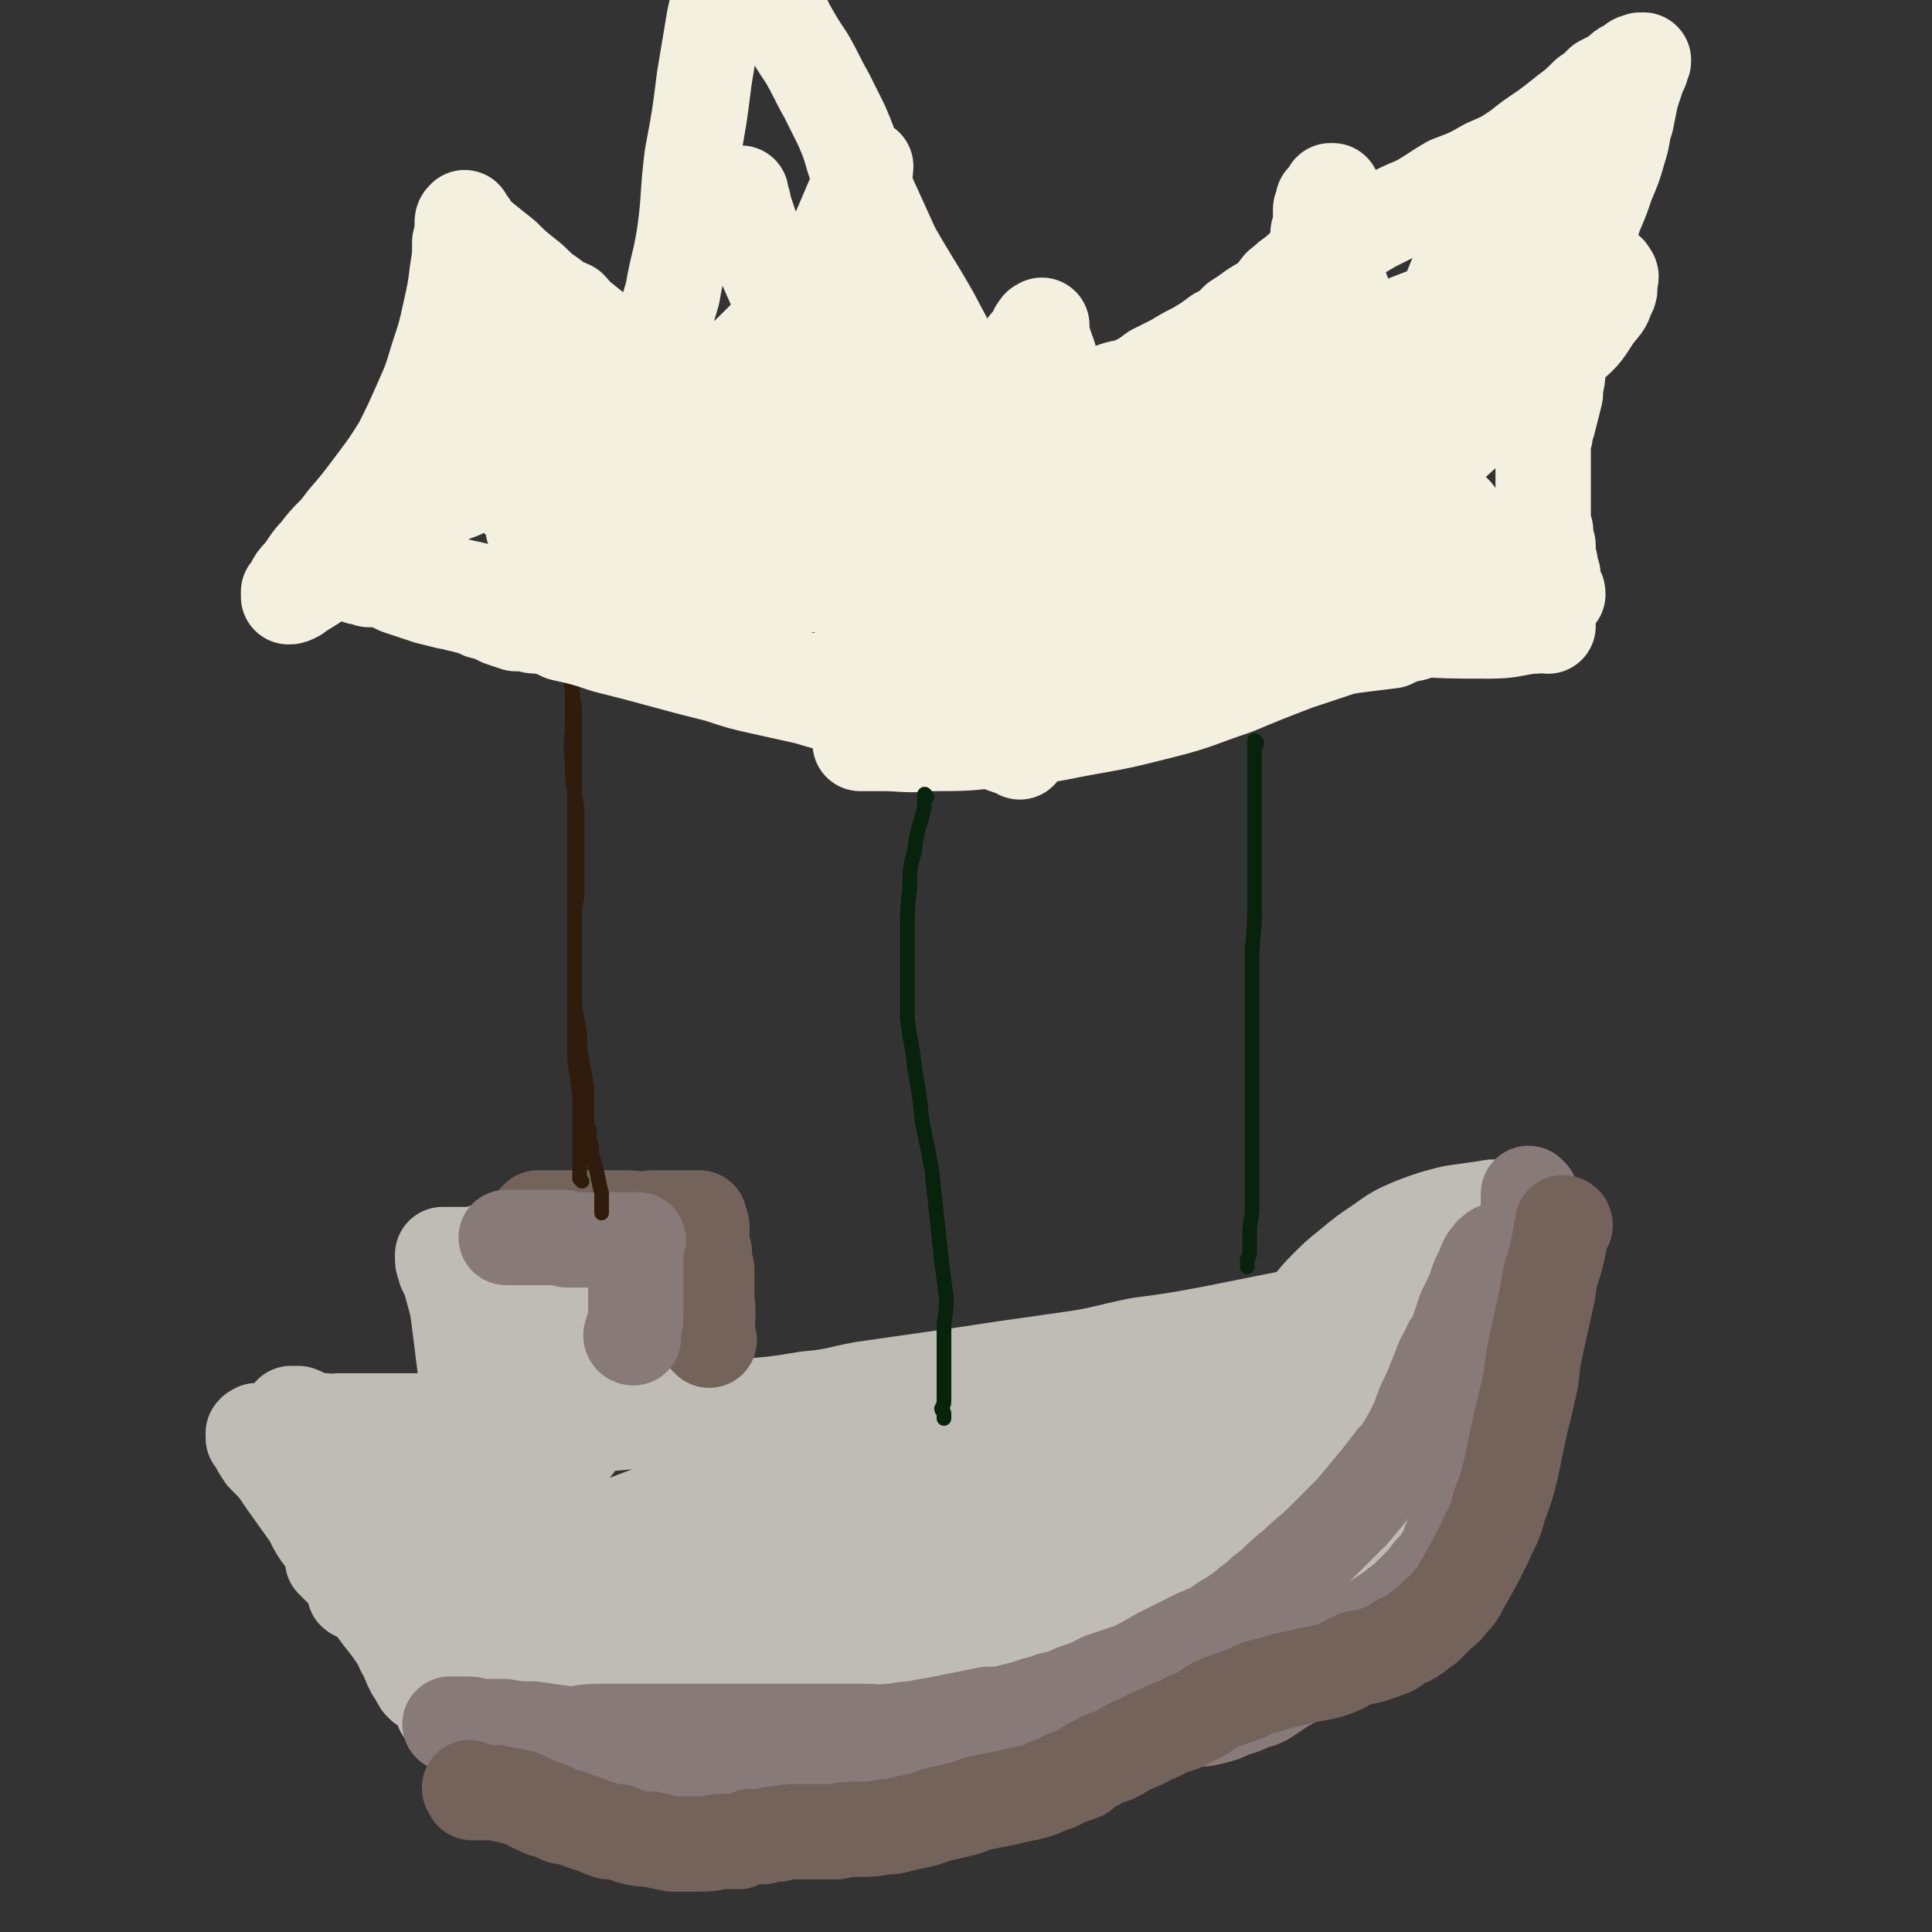 <svg viewBox='0 0 790 790' version='1.1' xmlns='http://www.w3.org/2000/svg' xmlns:xlink='http://www.w3.org/1999/xlink'><rect x="0" y="0" width="790" height="790" fill="#333333" stroke="none"/><g fill='none' stroke='#BFBBB5' stroke-width='39' stroke-linecap='round' stroke-linejoin='round'><path d='M588,528c0,0 0,-1 -1,-1 -5,1 -5,2 -11,3 -11,2 -11,2 -23,5 -13,2 -13,1 -26,4 -15,3 -15,3 -30,6 -16,3 -16,3 -31,5 -15,3 -15,4 -30,6 -14,2 -14,2 -28,4 -13,2 -13,2 -27,4 -14,2 -14,2 -28,4 -11,2 -11,3 -23,4 -12,2 -12,2 -24,3 -8,1 -8,2 -17,2 -8,1 -8,0 -16,0 -5,0 -5,0 -10,0 -3,0 -3,0 -6,0 -2,1 -2,1 -3,1 -2,0 -2,0 -4,0 -3,0 -3,1 -5,1 -2,0 -2,0 -4,0 -3,0 -3,0 -6,0 -4,0 -4,0 -8,0 -4,0 -4,0 -8,0 -3,0 -3,1 -7,1 -4,0 -4,0 -8,0 -5,0 -5,0 -9,1 -4,0 -4,0 -9,0 -4,0 -4,0 -8,0 -4,1 -4,0 -8,0 -4,0 -4,0 -8,0 -3,0 -3,0 -7,0 -4,0 -4,0 -8,0 -4,0 -4,0 -8,0 -3,0 -3,1 -6,0 -2,0 -3,0 -5,0 -3,-1 -3,-2 -6,-3 -1,0 -1,0 -3,0 0,0 0,0 0,0 '/><path d='M594,537c0,0 0,-1 -1,-1 0,1 1,1 1,2 -1,4 -2,4 -3,7 -2,4 -2,4 -4,9 -3,5 -3,5 -6,11 -4,6 -4,6 -8,12 -4,7 -4,7 -9,13 -4,7 -5,6 -9,13 -7,8 -7,8 -13,16 -4,5 -4,4 -8,9 -3,4 -3,4 -6,9 -2,3 -2,3 -4,6 -1,1 -1,2 -2,3 -1,1 -1,1 -2,2 0,0 0,0 0,0 0,0 0,1 0,1 -1,0 -1,0 -1,0 0,0 0,1 0,1 -2,1 -2,1 -4,2 -6,2 -6,2 -11,4 -6,2 -6,2 -12,4 -7,3 -7,3 -14,6 -7,2 -7,2 -14,4 -7,2 -7,2 -15,4 -8,2 -8,1 -16,3 -8,1 -8,2 -17,3 -12,1 -12,1 -24,2 -11,2 -11,2 -23,3 -11,1 -11,1 -21,2 -11,1 -11,1 -21,2 -11,2 -11,2 -23,3 -11,0 -11,0 -23,1 -10,0 -10,0 -20,0 -11,0 -11,0 -21,0 -9,0 -9,0 -18,0 -8,0 -8,0 -16,0 -5,0 -5,0 -11,-1 -4,0 -4,0 -8,0 -2,0 -2,0 -3,0 -1,0 -1,0 -2,0 0,0 0,0 -1,0 -1,0 -1,0 -2,-1 -1,0 -1,0 -2,-1 -1,0 -1,0 -2,-1 -1,0 -1,0 -2,0 0,-1 0,-1 -1,-1 0,0 0,-1 0,-1 0,0 -1,0 -1,-1 0,0 0,0 0,-1 0,0 0,0 0,0 -1,-1 -1,-1 -2,-2 0,-1 0,-1 -1,-2 0,0 0,-1 0,-2 -1,0 -1,0 -1,-1 0,0 0,0 0,-1 -2,-2 -2,-2 -3,-5 -4,-6 -4,-6 -8,-11 -5,-7 -5,-6 -11,-13 -3,-4 -3,-4 -7,-8 -1,-1 -1,-1 -2,-2 0,-1 1,-1 0,-2 -1,-2 -1,-2 -2,-5 -4,-5 -4,-5 -7,-11 -5,-7 -5,-7 -10,-14 -4,-6 -4,-6 -9,-11 -2,-3 -2,-3 -4,-7 -1,0 0,0 0,-1 0,-1 -1,-1 0,-1 0,-1 0,0 1,-1 1,0 1,0 2,0 2,0 2,0 3,0 1,0 1,0 2,0 2,0 2,0 3,0 2,1 2,1 4,1 5,1 5,1 9,2 6,1 6,2 12,2 10,1 10,1 21,0 12,0 12,0 24,-1 15,-2 15,-2 30,-3 18,-2 18,-3 35,-4 21,-2 21,-2 42,-3 23,0 23,1 46,0 19,-1 19,0 38,-2 13,-1 13,-2 26,-5 17,-3 16,-4 33,-6 21,-3 22,-4 43,-4 25,-1 25,-1 49,0 22,2 22,2 44,5 14,3 14,4 29,8 4,2 5,1 9,3 1,0 1,1 0,1 -4,1 -5,0 -10,0 -15,0 -15,0 -30,-1 -13,0 -13,-1 -25,-2 -24,-1 -24,-1 -47,-2 -22,0 -22,-1 -44,0 -19,1 -19,1 -39,3 -16,2 -17,1 -33,5 -17,4 -17,5 -33,11 -14,5 -14,5 -29,10 -13,5 -13,5 -26,9 -12,4 -12,4 -23,7 -9,3 -9,3 -17,5 -5,1 -5,1 -10,3 -1,0 -1,1 -1,1 6,-2 7,-2 13,-5 13,-5 13,-5 27,-10 18,-6 18,-5 37,-11 20,-5 20,-5 39,-9 21,-5 21,-5 42,-8 20,-4 20,-4 39,-7 21,-3 21,-4 41,-6 19,-1 19,-1 37,-1 15,0 15,0 30,0 3,0 3,0 6,0 0,0 0,0 0,0 -4,2 -4,2 -8,4 -10,5 -9,6 -19,11 -13,7 -13,7 -26,13 -15,7 -15,7 -30,13 -16,6 -16,6 -32,11 -19,6 -19,7 -39,12 -21,5 -21,5 -43,10 -21,4 -21,4 -43,6 -17,2 -18,1 -35,2 -10,1 -10,1 -21,2 -4,0 -5,1 -8,0 -2,-1 -1,-3 0,-4 4,-6 5,-7 11,-11 12,-8 12,-9 24,-14 19,-7 19,-7 39,-11 22,-5 22,-3 45,-5 19,-2 19,-2 39,-2 13,-1 13,0 26,-1 9,0 9,0 17,-1 3,0 3,0 6,1 0,0 0,0 0,0 0,0 0,0 0,0 -3,5 -3,5 -6,9 -7,8 -7,9 -15,16 -9,9 -9,10 -20,17 -16,10 -16,10 -33,16 -19,7 -19,7 -39,9 -19,3 -19,1 -38,2 -16,0 -16,0 -33,0 -8,-1 -8,0 -16,-2 -2,-1 -4,-2 -3,-3 3,-7 4,-8 11,-13 12,-9 13,-9 27,-14 17,-7 18,-7 37,-11 19,-3 20,-2 40,-4 20,-2 20,-1 40,-2 18,-1 18,-1 35,-1 16,-1 16,-1 32,-1 13,0 13,0 25,0 8,0 8,0 17,0 2,0 2,0 4,1 1,0 1,1 1,1 0,1 0,1 0,1 -4,3 -4,3 -8,6 -7,5 -7,5 -15,9 -12,6 -12,6 -24,11 -14,6 -14,6 -28,10 -15,5 -15,5 -31,8 -19,3 -19,4 -38,5 -23,1 -23,1 -45,0 -26,-2 -26,-2 -51,-5 -26,-3 -26,-3 -52,-7 -22,-4 -21,-5 -44,-9 -14,-2 -14,-2 -28,-3 -5,-1 -5,-1 -10,-2 -1,0 -2,1 -3,0 0,0 0,-1 2,-2 3,-3 4,-3 8,-5 7,-4 7,-5 14,-8 10,-5 10,-4 20,-9 10,-5 10,-5 19,-12 9,-5 9,-5 17,-12 5,-6 5,-6 10,-12 3,-4 3,-4 5,-8 1,-2 1,-2 1,-4 0,0 0,-1 0,-1 -2,-1 -2,-1 -4,-1 -5,1 -5,0 -9,2 -6,1 -6,1 -11,5 -5,3 -5,3 -9,8 -4,5 -4,5 -6,11 -3,6 -3,6 -3,12 -1,4 -1,5 -1,9 1,3 0,4 2,7 2,2 3,3 7,3 11,2 11,0 22,0 13,0 13,0 26,-1 7,0 7,-1 14,-2 3,-1 3,-1 6,-1 0,-1 1,0 1,-1 -1,0 -2,-1 -3,-1 -6,-2 -6,-2 -12,-3 -14,-1 -14,-1 -28,-1 -14,0 -14,-1 -27,0 -10,2 -10,2 -19,5 -5,3 -6,3 -10,7 -4,3 -3,4 -5,8 -2,2 -2,2 -1,4 0,3 0,4 2,5 5,4 6,4 12,7 7,3 7,3 14,6 5,3 5,2 10,4 2,1 2,1 4,1 1,0 2,0 2,-1 1,-2 1,-2 1,-4 -1,-6 -1,-6 -3,-12 -2,-7 -3,-7 -6,-14 -3,-6 -4,-6 -7,-12 -1,-2 -1,-2 -2,-4 -2,-2 -2,-2 -3,-3 -4,-2 -5,-1 -9,-2 -9,-2 -9,-2 -17,-4 -10,-1 -10,-2 -19,-3 -6,-1 -6,0 -12,-1 -3,0 -3,0 -6,0 -1,0 -1,0 -2,0 0,1 0,2 1,3 2,2 1,3 4,5 4,5 4,5 9,9 7,5 7,5 15,8 9,4 9,3 18,5 11,3 11,3 23,4 11,1 11,1 22,0 11,-1 11,-1 22,-3 9,-3 9,-3 18,-7 8,-3 8,-4 16,-7 10,-4 9,-5 19,-8 10,-2 10,-2 21,-3 8,-1 8,0 17,-1 6,0 6,0 11,0 3,-1 3,-1 5,-2 2,0 1,-1 3,-2 2,-1 2,-1 4,-2 3,-2 3,-2 6,-4 3,-2 3,-2 6,-4 4,-2 4,-2 8,-3 5,-3 5,-3 10,-4 8,-3 8,-3 16,-5 8,-2 8,-2 17,-4 8,-3 8,-3 17,-5 9,-2 9,-2 18,-3 10,-3 10,-3 20,-5 9,-2 9,-2 18,-5 6,-1 6,-1 12,-4 3,-2 3,-2 6,-4 4,-3 4,-3 7,-6 3,-4 3,-4 6,-8 4,-4 4,-4 8,-8 4,-5 4,-6 9,-11 5,-5 5,-5 10,-9 6,-5 6,-5 12,-9 7,-5 7,-5 14,-8 8,-3 8,-3 16,-5 7,-1 7,-1 14,-2 4,-1 4,0 8,0 2,0 2,0 4,0 1,0 1,0 2,0 1,0 1,-1 1,0 0,1 0,1 -1,3 0,2 0,2 -1,5 -1,5 -1,5 -1,10 0,8 0,8 0,16 0,8 0,8 0,16 0,7 0,7 0,14 -1,8 -1,8 -2,17 -1,8 -1,8 -2,17 -2,7 -2,7 -4,15 -1,5 -1,5 -3,11 -1,3 -2,3 -3,7 -1,2 -1,2 -2,3 0,1 0,1 -1,2 0,1 0,1 -1,1 0,1 0,1 0,2 0,0 0,0 0,1 0,0 0,0 0,0 0,1 0,1 0,1 0,0 0,0 -1,1 0,0 0,0 0,0 -1,0 0,1 -1,1 0,0 0,0 -1,0 0,0 0,0 -1,1 -1,0 -1,0 -2,1 -2,1 -2,1 -5,3 -6,3 -6,3 -12,7 -9,4 -9,4 -18,7 -9,4 -9,3 -18,6 -11,3 -11,2 -21,5 -11,2 -11,2 -21,5 -10,2 -10,3 -20,6 -9,2 -9,2 -18,6 -7,2 -7,2 -15,5 -5,2 -5,2 -10,4 -2,0 -3,0 -5,1 -1,0 -1,1 -3,1 0,0 -1,-1 -1,-1 1,0 1,1 2,0 4,-1 4,-1 8,-3 7,-3 7,-4 14,-6 10,-4 10,-4 20,-8 12,-4 12,-3 23,-6 13,-4 13,-4 25,-8 12,-4 12,-3 24,-7 11,-5 11,-5 22,-10 9,-5 9,-6 18,-12 5,-3 5,-3 9,-7 3,-2 3,-2 5,-5 0,-1 0,-1 0,-2 1,-1 1,-1 0,-2 0,0 -1,1 -2,1 -4,0 -4,0 -8,0 -10,0 -10,0 -20,1 -13,2 -13,2 -26,5 -13,2 -13,2 -25,6 -10,3 -10,3 -20,8 -6,3 -6,4 -12,8 -2,1 -1,2 -3,3 0,1 0,1 -1,1 0,1 0,1 0,1 3,-1 4,0 7,-1 8,-2 7,-3 15,-5 12,-3 12,-4 24,-7 12,-2 12,-2 24,-5 7,-1 8,-1 14,-4 3,0 3,0 5,-2 1,-1 1,-1 2,-3 0,0 0,0 0,0 -1,0 -1,0 -2,0 -5,2 -5,2 -10,4 -11,5 -10,5 -20,11 -12,6 -12,6 -24,12 -11,5 -11,5 -23,10 -11,6 -11,6 -23,11 -11,4 -11,4 -22,7 -9,4 -9,3 -19,6 -8,3 -8,3 -16,5 -8,2 -8,2 -15,5 -7,2 -7,2 -14,4 -6,2 -6,3 -13,5 -4,1 -5,1 -9,2 -3,1 -3,1 -7,2 -1,0 -1,0 -3,0 -1,0 -1,0 -1,0 -2,0 -2,1 -3,1 -4,0 -4,0 -7,0 -7,0 -7,0 -13,0 -8,0 -8,0 -16,-1 -9,0 -9,1 -18,0 -10,-1 -10,-1 -20,-2 -8,-1 -8,-1 -16,-1 -8,-1 -8,-1 -16,-2 -7,0 -7,0 -14,-1 -6,0 -6,0 -13,-1 -5,-1 -5,-1 -11,-1 -4,-1 -4,-1 -8,-2 -1,0 -1,0 -3,0 -1,0 -1,0 -2,0 -1,0 -1,0 -1,0 -1,0 -1,0 -2,0 -2,0 -2,0 -4,0 -1,0 -1,0 -2,0 -1,0 -1,0 -2,0 0,0 0,0 0,0 '/><path d='M278,588c0,-1 -1,-1 -1,-1 1,-2 1,-3 2,-5 1,-8 1,-8 1,-16 1,-9 0,-9 0,-18 0,-7 0,-7 0,-14 0,-3 0,-3 0,-6 -1,-2 0,-2 0,-5 -1,-3 -1,-3 -1,-6 0,-1 0,-1 0,-2 0,-2 0,-2 -1,-3 0,0 0,0 0,-1 -1,-1 -1,-1 -1,-2 0,0 0,0 0,-1 -1,-1 0,-1 -1,-1 0,-1 0,-1 -1,-2 0,0 0,0 -1,-1 -1,0 -1,0 -2,0 0,0 0,-1 -1,-1 -1,0 -1,0 -1,0 -1,0 -1,0 -1,0 -1,0 -1,0 -1,0 -1,0 -1,0 -2,0 -1,0 -1,0 -2,0 -1,1 -1,1 -3,1 -5,2 -5,2 -9,3 -8,1 -8,1 -16,2 -8,1 -8,1 -16,2 -7,0 -7,1 -13,1 -5,0 -5,0 -10,0 -3,1 -3,1 -6,1 -2,0 -2,0 -4,0 -2,0 -2,0 -3,0 -1,0 -1,0 -2,0 0,0 0,0 0,0 -1,0 -1,0 -1,0 0,1 0,1 0,2 0,2 1,2 1,4 2,4 2,4 3,8 2,7 2,7 3,15 1,8 1,8 2,16 1,7 1,7 1,15 1,8 1,8 2,15 0,6 0,6 1,12 0,4 0,4 0,7 0,2 0,2 0,3 0,1 0,1 0,1 0,0 -1,1 0,1 0,0 1,0 2,-1 2,-2 2,-2 4,-3 3,-3 3,-3 6,-6 4,-6 3,-7 6,-13 3,-7 3,-8 6,-15 2,-8 2,-8 4,-15 2,-6 2,-6 4,-11 2,-4 2,-4 4,-7 0,-2 0,-2 1,-3 1,-1 1,-1 2,-2 1,-1 1,-1 2,-1 0,0 0,-1 1,-1 0,0 1,0 1,1 1,0 1,0 1,1 0,2 0,2 0,4 0,1 0,1 0,3 0,2 0,3 0,5 1,3 1,3 3,7 1,2 1,2 2,4 1,2 1,2 3,2 0,1 0,0 1,0 2,-1 2,0 3,-2 2,-2 2,-2 3,-4 1,-3 1,-3 1,-7 1,-3 0,-3 0,-7 0,-1 0,-1 0,-3 0,-1 0,-1 0,-2 -1,0 -2,1 -3,1 -3,0 -3,0 -6,1 -5,1 -5,1 -10,2 -5,1 -5,1 -10,2 -4,1 -4,1 -8,3 -2,1 -2,1 -3,2 -1,1 -1,1 -1,3 -1,0 -1,0 -1,1 0,0 0,0 0,1 0,0 0,0 0,0 1,1 1,0 2,0 2,0 3,0 4,-1 5,-2 5,-3 10,-6 7,-5 7,-4 14,-9 7,-4 6,-5 13,-9 3,-2 4,-1 7,-4 2,0 2,-1 3,-2 0,0 0,1 -1,1 -1,1 -1,2 -2,3 -7,4 -7,3 -13,7 -8,5 -7,5 -15,10 -6,5 -6,5 -13,9 -5,3 -6,2 -11,5 -3,1 -3,1 -6,3 -2,1 -2,1 -3,2 -1,0 -1,1 -1,1 0,0 0,0 0,0 -1,0 -1,0 -1,1 -1,0 -1,0 -1,0 -1,0 -1,0 -3,0 0,0 0,0 0,0 '/></g>
<g fill='none' stroke='#877A79' stroke-width='39' stroke-linecap='round' stroke-linejoin='round'><path d='M626,489c0,0 -1,-1 -1,-1 0,1 0,2 0,3 0,5 0,5 -1,10 0,6 0,6 -1,11 0,6 0,6 -1,12 -1,5 -2,5 -3,11 -1,5 -1,5 -2,10 -1,6 -1,6 -3,11 -2,8 -2,8 -4,15 -1,7 -1,7 -3,14 -1,7 0,7 -2,13 -1,6 -2,6 -3,11 -2,4 -2,4 -3,7 -1,3 -1,3 -2,5 -1,3 0,3 -1,5 -1,2 -2,1 -2,3 -2,2 -1,3 -2,5 -1,1 -1,1 -2,3 -1,2 -1,2 -2,3 -3,3 -3,3 -5,6 -2,2 -2,2 -4,4 -2,2 -2,2 -4,4 -2,2 -3,2 -5,4 -3,2 -3,2 -6,4 -3,2 -3,2 -6,5 -3,2 -3,2 -6,4 -3,2 -3,2 -6,4 -2,2 -2,2 -5,4 -2,2 -2,2 -5,3 -3,2 -3,2 -6,4 -3,2 -3,2 -5,3 -3,2 -3,2 -6,4 -3,2 -3,2 -7,3 -4,2 -4,2 -8,3 -4,2 -4,2 -8,3 -4,1 -4,1 -9,1 -4,1 -4,1 -8,2 -4,1 -4,1 -9,1 -4,1 -4,1 -9,2 -4,0 -4,1 -9,1 -5,1 -5,0 -9,1 -5,0 -5,1 -9,1 -5,1 -5,1 -10,1 -6,1 -5,1 -11,2 -5,0 -5,1 -11,1 -5,1 -5,0 -9,1 -5,0 -5,0 -10,1 -6,1 -6,1 -11,2 -5,1 -5,1 -11,2 -4,1 -5,1 -9,1 -5,1 -5,1 -9,1 -3,0 -3,0 -7,1 -4,0 -4,0 -7,1 -3,0 -3,0 -6,0 -3,1 -3,1 -5,1 -3,1 -3,1 -6,1 -2,1 -2,1 -4,1 -3,0 -3,0 -6,0 -4,0 -4,0 -8,0 -4,0 -4,0 -8,0 -5,-1 -5,-1 -9,-2 -5,0 -5,0 -9,-1 -5,-1 -5,-1 -9,-3 -4,-2 -4,-2 -8,-3 -3,-1 -3,-1 -7,-2 -3,-2 -3,-2 -6,-3 -3,-1 -3,-1 -6,-1 -3,-1 -4,0 -7,-1 -3,-1 -3,-1 -7,-2 -3,-1 -3,-1 -6,-2 -3,0 -3,0 -7,-1 -3,0 -3,0 -6,0 -3,-1 -3,0 -5,0 -2,-1 -2,-1 -4,-1 -2,-1 -1,-1 -3,-1 0,0 0,0 -1,0 0,0 0,0 -1,0 0,0 0,0 0,0 0,0 0,0 -1,0 0,0 0,0 0,0 0,0 0,0 0,0 0,0 0,0 1,0 1,0 1,0 1,0 2,0 2,0 4,0 3,0 3,0 6,1 5,0 5,0 10,0 6,1 6,1 12,1 7,1 7,1 14,2 6,0 6,-1 13,-1 6,0 6,0 12,0 7,0 7,0 13,0 6,0 6,0 12,0 5,0 5,0 11,0 4,0 4,0 9,0 5,0 5,0 10,0 4,0 4,0 9,0 4,0 4,0 8,0 5,0 5,0 9,0 4,0 4,0 8,0 4,0 4,0 9,0 4,0 4,1 8,0 5,0 5,-1 10,-1 5,-1 5,-1 11,-2 5,-1 5,-1 10,-2 5,-1 5,-1 10,-2 5,0 5,0 9,-1 4,-1 4,-1 8,-2 4,-2 5,-1 9,-3 5,-1 5,-1 9,-3 6,-2 6,-2 12,-5 6,-2 6,-2 12,-4 6,-3 6,-3 11,-6 6,-3 6,-3 12,-6 4,-2 4,-2 9,-4 4,-2 4,-3 8,-5 3,-2 3,-2 6,-4 2,-2 2,-2 5,-4 3,-3 3,-3 6,-5 5,-5 5,-5 10,-9 5,-5 6,-5 11,-10 6,-6 6,-6 12,-12 5,-6 5,-6 10,-12 4,-5 4,-5 7,-9 2,-2 3,-2 4,-5 3,-5 3,-5 6,-11 2,-6 2,-6 5,-12 2,-5 2,-5 4,-10 1,-3 1,-3 3,-6 1,-3 1,-3 3,-5 1,-3 1,-3 2,-6 1,-3 1,-3 2,-6 2,-4 2,-4 4,-8 1,-4 1,-4 3,-8 2,-4 1,-4 4,-7 0,-1 1,0 1,-1 1,-1 2,-1 2,-1 0,0 -1,0 -1,1 -1,1 -2,1 -2,2 '/></g>
<g fill='none' stroke='#74635B' stroke-width='39' stroke-linecap='round' stroke-linejoin='round'><path d='M640,501c0,0 0,-1 -1,-1 -1,5 -1,6 -2,11 -2,9 -3,8 -4,17 -2,9 -2,9 -4,18 -2,9 -2,9 -3,18 -2,9 -2,9 -4,17 -2,9 -2,9 -4,19 -2,8 -2,8 -5,16 -2,8 -3,8 -6,15 -4,8 -4,8 -8,15 -3,5 -2,5 -6,9 -2,3 -3,3 -6,6 -2,2 -2,2 -4,4 -2,1 -2,1 -4,3 -3,2 -3,2 -6,3 -3,2 -3,3 -7,4 -5,2 -5,2 -11,3 -5,2 -5,3 -11,5 -7,2 -7,1 -13,3 -6,1 -6,1 -12,3 -6,1 -6,2 -11,4 -6,2 -6,2 -11,4 -5,3 -5,4 -11,6 -4,3 -4,2 -9,4 -5,3 -5,2 -10,5 -5,2 -5,2 -10,5 -4,2 -4,1 -9,4 -3,1 -3,2 -6,4 -3,1 -3,1 -6,2 -4,2 -3,2 -7,3 -4,2 -4,2 -8,3 -5,1 -5,1 -9,2 -5,1 -5,1 -10,2 -5,1 -5,2 -10,3 -4,1 -4,1 -9,2 -5,2 -5,2 -10,3 -6,1 -6,2 -11,2 -6,1 -6,1 -11,1 -5,0 -5,0 -9,1 -4,0 -4,0 -9,0 -4,0 -4,0 -8,0 -3,0 -3,0 -7,1 -3,0 -3,0 -6,1 -2,0 -2,0 -5,0 -3,1 -3,1 -5,2 -4,0 -4,0 -8,0 -4,1 -4,1 -8,1 -6,0 -6,0 -11,0 -5,-1 -5,-1 -9,-2 -4,0 -4,0 -8,-1 -3,-1 -3,-1 -5,-2 -2,0 -2,0 -4,0 -3,-1 -3,-1 -5,-2 -3,-1 -3,-1 -6,-2 -3,-1 -3,-1 -5,-2 -3,0 -3,0 -5,-1 -2,-1 -2,-1 -3,-2 -1,0 -1,0 -2,0 -1,0 -1,0 -2,-1 -1,-1 -1,-1 -3,-1 -1,-1 -1,-1 -3,-2 -1,0 -1,0 -2,-1 -1,0 -1,0 -2,0 -1,0 -1,-1 -3,-1 -2,0 -2,0 -5,-1 -2,0 -2,0 -5,0 -1,-1 -1,0 -2,0 -1,0 -1,0 -2,0 0,0 0,0 -1,0 0,0 0,0 0,0 0,-1 -1,-1 -1,-2 '/><path d='M290,548c0,0 -1,-1 -1,-1 0,-8 1,-8 0,-16 0,-6 0,-6 0,-12 -1,-4 -1,-4 -1,-7 -1,-3 -1,-3 -1,-5 0,-2 0,-2 0,-3 0,-1 0,-1 0,-2 0,-1 0,-1 -1,-3 0,0 0,0 0,-1 -1,0 -1,0 -1,0 -1,0 -1,0 -1,0 -1,0 -1,0 -1,0 0,0 0,0 -1,0 0,0 0,0 0,0 0,0 0,0 -1,0 -2,0 -2,0 -5,0 -5,0 -5,0 -9,0 -6,1 -6,0 -12,0 -3,0 -3,0 -6,0 -3,0 -3,0 -5,0 -3,0 -3,0 -5,0 -1,0 -1,0 -3,0 -2,0 -2,0 -3,0 -2,0 -2,0 -3,0 -1,0 -1,0 -1,0 -1,0 -1,0 -2,0 -1,0 -1,0 -2,0 -1,0 -1,0 -2,0 0,0 0,0 -1,0 0,0 0,0 -1,0 0,0 0,0 0,0 0,0 0,0 -1,0 0,0 0,0 0,0 0,1 0,1 0,2 0,0 0,-1 -1,-1 0,0 0,0 0,0 0,1 0,1 0,1 '/></g>
<g fill='none' stroke='#877A79' stroke-width='39' stroke-linecap='round' stroke-linejoin='round'><path d='M259,547c0,0 -1,0 -1,-1 1,-4 2,-4 2,-8 0,-6 0,-6 0,-12 0,-4 0,-4 0,-8 0,-2 0,-2 0,-4 0,-1 0,-1 0,-3 0,0 0,0 0,-1 0,-1 0,-1 0,-1 0,-1 0,-1 1,-2 0,0 0,0 0,0 -1,0 -1,0 -1,0 0,0 0,0 -1,0 0,0 0,0 -1,0 0,0 0,0 0,0 -1,0 -1,0 -2,0 0,0 0,0 -1,0 -1,0 -1,0 -1,0 -1,0 -1,0 -2,0 -2,0 -2,0 -4,0 -4,0 -4,0 -8,0 -4,0 -4,0 -8,0 -1,0 -1,-1 -2,-1 -1,0 -1,0 -2,0 -1,0 -1,0 -1,0 0,0 0,0 -1,0 0,0 0,0 0,0 0,0 0,0 -1,0 0,0 0,0 0,0 -1,0 -1,0 -1,0 0,0 0,0 -1,0 0,0 0,0 0,0 0,0 0,0 -1,0 0,0 0,0 0,0 0,0 0,0 -1,0 0,0 0,0 -1,0 -1,0 -1,0 -2,0 -2,0 -2,0 -4,0 -2,0 -2,0 -4,0 -2,0 -2,0 -3,0 '/></g>
<g fill='none' stroke='#301C0C' stroke-width='6' stroke-linecap='round' stroke-linejoin='round'><path d='M238,483c0,0 -1,-1 -1,-1 0,-2 0,-2 0,-4 0,-7 0,-7 0,-13 0,-9 0,-9 0,-17 -1,-7 -1,-7 -2,-14 0,-4 0,-4 0,-9 0,-3 0,-3 0,-7 0,-5 0,-5 0,-11 0,-8 0,-8 0,-16 0,-6 0,-6 0,-12 0,-4 0,-4 0,-8 1,-4 1,-4 1,-7 0,-7 0,-7 0,-14 0,-9 0,-9 0,-18 -1,-10 -2,-10 -2,-20 -1,-9 0,-9 0,-18 0,-4 0,-4 0,-9 0,-3 0,-3 0,-7 0,-6 0,-6 0,-12 -1,-8 -1,-8 -2,-15 0,-8 -1,-8 -1,-15 0,-7 0,-7 -1,-14 0,-5 1,-5 0,-10 0,-4 0,-4 0,-7 0,-6 0,-6 -1,-11 -1,-6 -1,-6 -1,-12 -1,-4 -1,-4 -1,-8 0,-2 0,-2 0,-4 0,-1 0,-1 0,-2 0,0 0,0 0,-1 0,0 1,0 0,0 0,-1 0,-1 -1,0 0,1 0,1 0,2 -1,1 -1,0 -2,1 0,1 0,1 0,2 -1,2 -1,2 -1,4 0,3 0,3 0,6 -1,5 0,5 0,10 0,4 -1,4 0,8 0,5 0,5 0,9 0,4 1,4 1,8 1,5 1,5 1,11 1,5 1,5 1,10 1,6 2,6 3,11 1,7 1,7 2,14 1,6 1,6 2,13 1,7 1,7 2,14 0,7 0,7 0,14 0,6 0,6 0,13 0,6 0,6 0,12 0,6 0,6 0,13 0,6 0,6 0,13 0,6 0,6 0,12 0,6 0,6 0,12 0,5 0,5 0,11 0,4 0,4 0,8 0,2 0,2 0,4 0,2 0,2 0,3 0,3 0,3 0,6 1,6 1,6 2,11 0,6 0,6 1,12 1,5 1,5 2,11 0,4 0,4 0,8 0,3 0,3 0,5 0,2 0,2 1,4 0,2 0,2 0,4 1,3 1,3 1,6 1,3 1,3 2,7 1,5 1,5 2,9 0,3 0,3 0,5 0,2 0,2 0,3 '/></g>
<g fill='none' stroke='#F3F0E0' stroke-width='39' stroke-linecap='round' stroke-linejoin='round'><path d='M393,298c0,0 0,-1 -1,-1 -6,0 -6,1 -12,0 -15,-3 -15,-3 -30,-7 -10,-2 -10,-2 -20,-5 -9,-2 -9,-2 -18,-4 -9,-2 -9,-2 -18,-5 -12,-3 -12,-3 -23,-6 -11,-3 -11,-3 -23,-6 -9,-3 -9,-3 -18,-5 -4,-2 -4,-2 -9,-3 -3,0 -3,0 -6,-1 -2,0 -2,0 -3,0 0,0 0,0 -1,0 -3,-1 -3,-1 -6,-2 -4,-2 -4,-2 -8,-3 -2,-1 -2,-1 -4,-2 -2,0 -2,0 -3,-1 -1,0 -1,0 -2,0 -1,0 -1,0 -1,-1 -1,0 -1,1 -1,0 -2,0 -2,0 -3,0 -4,-1 -4,-1 -8,-2 -6,-2 -6,-2 -12,-4 -4,-2 -4,-2 -9,-3 -2,-1 -2,0 -3,0 -1,0 -1,-1 -1,-1 -1,0 -1,0 -1,0 0,0 0,0 -1,0 0,0 0,0 0,0 -1,0 -1,0 -1,0 0,0 1,0 1,0 1,0 1,-1 1,-1 2,0 2,0 3,-1 1,0 1,0 2,0 3,0 3,0 7,0 5,1 5,1 11,2 9,2 9,2 17,4 10,2 10,3 19,5 9,3 9,3 18,5 8,2 8,2 17,4 8,2 7,2 15,4 8,2 8,2 16,4 8,2 8,2 16,4 9,2 9,2 18,5 9,3 8,3 17,6 9,2 9,2 17,4 7,2 7,2 14,4 8,3 8,3 15,6 8,2 8,2 15,5 7,2 7,3 15,5 5,2 5,2 10,4 3,1 3,1 6,2 0,0 0,1 0,0 -1,0 -2,-1 -3,-2 -8,-4 -8,-4 -15,-8 -8,-5 -7,-5 -15,-11 -4,-3 -4,-3 -8,-6 -2,-1 -2,-1 -3,-2 0,-1 0,-1 -1,-2 0,-1 0,-1 -1,-1 -1,-2 -1,-2 -2,-4 -5,-5 -5,-5 -9,-11 -6,-7 -6,-7 -12,-14 -7,-7 -7,-7 -13,-14 -5,-6 -5,-6 -10,-12 -4,-5 -4,-5 -8,-10 -4,-5 -4,-5 -9,-10 -6,-7 -6,-7 -13,-13 -7,-6 -8,-6 -15,-12 -5,-5 -6,-4 -10,-9 -3,-2 -2,-2 -4,-4 -1,-1 -1,-1 -1,-2 0,0 0,0 0,-1 0,-1 0,-1 -1,-2 0,0 0,0 -1,0 0,-1 0,-1 0,-2 0,-1 0,-1 -1,-1 0,-2 -1,-2 -2,-3 -2,-3 -1,-3 -4,-5 -4,-4 -4,-4 -8,-7 -5,-4 -5,-4 -10,-8 -3,-2 -3,-3 -5,-5 -2,-1 -3,-1 -5,-2 -2,-2 -2,-2 -5,-4 -4,-3 -4,-4 -8,-7 -5,-4 -5,-4 -9,-8 -5,-4 -5,-4 -10,-8 -2,-2 -2,-2 -4,-5 -1,-1 -1,-1 -2,-2 0,-1 0,-1 0,-1 0,0 0,0 0,0 -1,1 -1,1 -1,3 0,3 0,3 -1,7 0,6 0,6 -1,12 -1,8 -1,8 -3,17 -2,9 -2,9 -5,18 -3,10 -3,10 -7,19 -4,9 -4,9 -8,17 -5,8 -5,8 -11,16 -6,8 -6,8 -12,15 -5,7 -6,6 -11,13 -4,4 -3,4 -7,9 -2,2 -2,2 -3,4 -1,2 -1,2 -2,3 0,0 0,0 0,1 0,0 0,0 0,1 0,0 0,0 0,0 1,0 1,0 3,-1 4,-3 5,-3 9,-6 8,-6 7,-6 15,-12 11,-7 11,-7 22,-14 10,-6 10,-6 21,-10 11,-5 11,-5 23,-7 12,-2 12,-2 24,-3 12,0 12,0 23,0 11,0 11,0 21,0 8,0 8,1 16,1 3,0 3,0 6,1 1,0 1,1 1,3 1,3 1,3 1,7 1,5 2,6 0,11 -2,5 -2,7 -6,10 -7,3 -8,3 -16,3 -10,0 -11,0 -21,-3 -11,-2 -11,-3 -21,-7 -8,-3 -8,-3 -15,-7 -5,-2 -5,-2 -10,-4 -1,-1 -2,-1 -3,-3 0,0 1,0 1,-1 0,0 0,-1 0,-1 0,0 1,1 1,1 10,2 10,2 19,5 13,5 13,6 27,11 10,3 10,4 21,6 7,2 7,2 15,2 4,0 5,2 8,0 2,-1 2,-3 1,-6 -1,-7 -2,-8 -6,-13 -10,-12 -10,-13 -22,-23 -14,-12 -15,-12 -30,-22 -13,-9 -13,-9 -27,-17 -7,-4 -7,-4 -14,-8 -3,-1 -3,-1 -6,-2 -2,-1 -2,-1 -3,-1 -1,0 -1,0 -1,0 0,1 0,2 0,3 4,6 4,6 9,11 8,9 8,8 18,17 10,10 10,10 21,19 11,10 11,10 21,19 9,9 9,9 18,18 8,8 8,8 15,16 4,5 4,5 9,11 2,2 2,2 4,4 0,1 1,1 1,1 -1,0 -2,0 -3,-1 -9,-7 -9,-7 -18,-14 -11,-9 -11,-9 -22,-18 -9,-6 -9,-6 -19,-12 -6,-4 -6,-3 -11,-7 -3,-2 -3,-2 -6,-5 -1,0 -2,0 -3,-1 -1,0 -1,0 -2,-1 0,0 0,0 0,0 2,4 2,5 4,9 6,6 6,6 12,12 7,7 7,6 14,13 6,5 6,5 12,9 3,3 3,2 6,4 1,1 1,1 3,2 1,0 1,-1 2,-1 3,1 3,1 5,1 6,2 5,2 11,3 5,1 5,1 10,2 3,1 3,1 6,1 0,0 0,0 1,0 0,0 0,0 0,0 1,0 1,-1 1,-1 0,0 1,0 1,0 0,0 0,0 0,-1 0,0 0,0 0,-1 0,0 0,0 0,-1 1,-2 1,-2 2,-3 0,-1 0,-1 1,-2 0,-1 0,-1 1,-1 0,-1 1,0 1,-1 1,0 1,0 1,-1 1,-1 0,-1 1,-2 0,0 0,0 0,0 0,0 0,0 0,0 0,0 0,0 0,0 -1,0 -1,0 -1,0 0,0 0,0 0,0 '/><path d='M317,241c0,0 -1,0 -1,-1 2,-2 4,-1 7,-3 4,-2 4,-2 7,-5 4,-2 4,-2 7,-5 4,-3 4,-3 8,-6 4,-3 4,-3 7,-7 4,-3 4,-3 7,-6 3,-3 4,-3 7,-6 4,-4 3,-4 7,-8 2,-3 2,-3 4,-6 3,-5 3,-5 6,-9 3,-4 4,-4 7,-8 4,-4 4,-4 8,-8 5,-4 5,-4 9,-8 3,-3 3,-4 7,-7 3,-3 3,-3 6,-7 1,-1 1,-1 3,-3 0,-1 0,-1 1,-3 1,0 0,-1 1,-1 0,-1 0,0 1,-1 0,0 0,0 0,0 0,1 0,1 0,1 0,1 0,1 0,2 0,0 0,0 0,1 1,3 1,3 2,6 2,5 1,5 4,10 2,4 2,4 4,8 2,4 2,4 5,8 2,4 2,4 5,8 2,4 3,4 5,7 3,4 3,4 6,7 2,4 3,4 5,7 3,3 3,3 6,7 3,3 3,3 6,6 3,3 2,3 6,6 3,3 3,3 7,6 2,2 2,2 5,4 1,1 1,0 2,1 1,0 1,0 1,1 0,0 0,0 0,0 0,1 0,1 0,1 -3,1 -4,1 -7,2 -6,2 -6,3 -12,4 -10,2 -10,2 -19,3 -11,1 -11,1 -22,1 -9,1 -9,1 -19,1 -9,0 -9,0 -19,0 -11,0 -11,0 -21,0 -10,0 -10,-1 -21,-1 -8,0 -8,-1 -16,-1 -6,0 -6,0 -12,0 -3,0 -3,0 -7,0 -1,0 -1,0 -2,0 -1,0 -1,0 -1,0 1,-1 1,-2 3,-3 11,-4 11,-4 23,-7 17,-4 17,-4 35,-7 16,-3 16,-3 32,-5 11,-2 11,-2 21,-4 6,-1 6,-1 11,-2 2,0 2,-1 4,-1 0,0 0,0 0,0 -3,1 -3,0 -6,2 -7,4 -7,4 -14,9 -8,7 -9,7 -17,14 -6,6 -6,6 -13,13 -4,3 -4,3 -8,7 -3,2 -3,2 -5,5 -1,1 -2,0 -3,2 0,0 0,1 0,1 0,0 1,0 1,0 5,0 5,0 10,0 14,0 14,0 28,0 16,0 16,-1 32,-1 10,0 10,0 21,0 5,0 5,0 10,0 1,0 1,0 1,0 -2,0 -3,0 -6,-1 -11,-3 -11,-3 -22,-6 -17,-5 -17,-5 -34,-10 -16,-4 -16,-4 -32,-8 -10,-2 -11,-2 -21,-4 -4,0 -4,0 -8,0 -3,0 -3,-1 -6,0 -1,0 -1,0 -2,0 0,1 0,0 0,0 4,1 5,1 10,2 12,0 12,0 24,-1 14,-1 14,0 27,-3 11,-2 11,-2 22,-5 6,-2 7,-2 12,-6 3,-2 4,-3 5,-6 1,-5 0,-5 0,-10 -2,-6 -2,-6 -4,-12 -3,-5 -3,-5 -6,-10 -2,-3 -3,-3 -4,-6 -1,-1 -1,-1 -2,-1 0,-1 0,0 0,0 -2,1 -2,1 -2,2 -2,3 -3,3 -4,7 -1,4 -1,5 -1,9 -1,5 0,5 0,10 0,4 -1,4 0,7 0,3 -1,3 0,6 1,2 1,2 2,4 4,4 4,4 8,8 7,6 8,5 15,10 9,6 9,6 19,10 9,4 9,4 18,7 4,1 4,1 9,1 2,1 2,1 4,1 0,0 0,0 1,0 1,0 1,0 1,0 0,0 0,0 0,0 0,0 0,0 -1,0 0,0 0,1 -1,1 0,0 0,0 0,0 -1,0 -1,0 -1,0 0,0 0,0 0,1 -1,0 -1,0 -1,0 -1,0 0,1 -1,1 -1,0 -1,0 -2,0 -2,1 -2,1 -3,1 0,0 0,0 -1,0 0,0 0,0 0,0 0,0 0,0 0,-1 1,0 0,0 0,-1 0,0 0,0 0,0 0,-1 0,-1 0,-1 0,-1 0,-1 0,-2 1,0 1,0 1,0 0,-1 1,-1 1,-2 1,-2 1,-2 2,-5 1,-4 1,-4 2,-8 1,-5 1,-5 2,-10 1,-3 1,-3 2,-6 0,-2 0,-2 1,-3 1,-2 1,-2 1,-3 0,0 0,0 0,0 1,-1 1,-1 1,-2 0,-1 0,-1 0,-2 1,-4 1,-4 2,-7 2,-6 1,-6 3,-12 1,-5 1,-5 3,-11 1,-4 1,-4 3,-9 1,-4 1,-4 2,-8 1,-4 1,-4 2,-7 1,-3 1,-3 2,-7 1,-3 1,-3 2,-6 1,-4 1,-4 3,-8 1,-4 1,-4 2,-8 1,-4 1,-4 2,-8 0,-4 0,-4 1,-8 1,-4 1,-4 2,-7 0,-4 0,-4 1,-8 1,-3 1,-3 1,-6 1,-2 1,-2 1,-4 0,-1 0,-1 0,-3 0,-1 0,-1 0,-2 0,-1 0,-1 1,-2 0,-1 0,-1 0,-2 1,-1 1,-1 2,-1 0,-1 0,-1 1,-2 0,0 0,0 0,-1 0,0 1,0 1,0 0,2 0,2 0,4 -1,3 -1,3 -1,7 0,6 0,6 1,12 1,8 1,8 3,16 4,11 4,11 8,21 4,10 4,10 8,19 3,8 3,8 6,16 3,5 2,6 5,11 4,7 4,7 9,14 5,6 5,6 11,12 3,4 3,4 7,8 3,4 3,4 6,7 2,3 2,3 5,6 3,3 3,3 6,6 3,4 2,4 5,7 3,3 3,3 5,6 2,2 1,2 3,4 0,0 1,0 1,1 0,0 0,1 0,1 0,0 0,-1 -1,-1 -3,1 -3,1 -6,1 -8,1 -8,2 -17,2 -17,0 -17,0 -34,-1 -23,-1 -23,-1 -46,-3 -24,-2 -24,-3 -48,-4 -22,-1 -22,0 -45,0 -18,0 -18,-1 -37,0 -12,1 -12,1 -24,3 -6,2 -6,3 -11,5 -2,1 -3,1 -4,2 0,0 0,1 0,1 4,2 5,2 9,3 15,1 15,1 30,2 21,1 21,0 41,0 21,0 21,0 41,0 17,0 17,0 33,0 11,0 11,0 22,-1 6,0 6,-1 11,-1 2,-1 2,0 4,0 0,0 1,-1 1,0 -1,0 -2,0 -4,1 -9,3 -9,3 -18,6 -13,5 -13,5 -25,10 -15,5 -15,6 -31,10 -16,4 -16,4 -33,7 -15,3 -15,3 -30,4 -15,2 -16,2 -31,2 -10,1 -10,0 -19,0 -4,0 -4,0 -8,0 -1,0 -2,0 -1,0 7,-4 7,-5 16,-8 18,-8 18,-9 38,-14 22,-5 22,-4 44,-8 22,-3 22,-2 44,-4 17,-1 17,-1 35,-3 12,-1 12,-1 24,-3 8,-1 8,-1 16,-2 4,-2 4,-2 9,-3 2,-1 2,-1 4,-2 1,0 3,0 2,0 0,0 -2,1 -4,1 -2,0 -2,0 -4,1 -5,0 -5,0 -10,1 -8,1 -8,1 -17,2 -9,1 -9,1 -19,1 -9,0 -9,0 -18,1 -8,0 -8,0 -16,0 -5,0 -5,0 -11,0 -4,0 -4,0 -7,0 -2,0 -2,0 -3,0 -1,0 -1,0 -1,0 -1,0 -1,0 -2,0 0,0 0,0 0,0 0,0 0,0 1,0 2,-1 2,-1 4,-1 6,0 6,0 12,0 9,-1 9,-2 19,-3 11,-1 11,1 22,-1 5,-1 5,-1 10,-3 3,-2 3,-2 5,-5 2,-4 1,-4 2,-8 0,-6 0,-6 0,-12 0,-6 0,-6 0,-12 0,-6 0,-6 0,-13 0,-7 0,-7 -1,-15 -1,-8 -1,-8 -1,-17 -1,-6 -2,-6 -2,-13 -1,-3 -1,-3 -1,-6 0,-1 0,-3 0,-3 0,1 0,3 0,7 0,5 0,5 1,11 1,7 1,7 2,15 1,7 0,7 1,15 1,6 1,6 1,12 1,6 1,6 1,12 1,4 1,4 2,8 0,3 0,3 0,5 0,1 0,1 0,2 0,0 1,0 0,1 0,0 -1,-1 -2,-1 -7,-2 -7,-2 -13,-4 -14,-4 -14,-5 -28,-9 -19,-6 -19,-6 -38,-11 -18,-4 -18,-4 -37,-7 -19,-2 -19,-2 -39,-3 -16,-1 -16,1 -33,1 -12,0 -12,0 -24,0 -6,0 -6,0 -12,0 -3,0 -5,0 -5,0 0,0 2,0 5,0 11,-1 11,-1 22,-1 19,0 19,0 37,0 20,0 20,0 40,1 15,0 15,1 30,2 9,1 9,1 18,1 2,1 2,1 4,1 0,0 0,0 0,0 -3,0 -3,1 -6,1 -8,1 -8,1 -17,2 -12,1 -12,1 -24,1 -16,1 -16,1 -32,1 -17,0 -17,0 -34,0 -18,0 -18,0 -35,-1 -17,-1 -17,-1 -34,-2 -15,-1 -15,-1 -29,-2 -8,0 -8,0 -16,0 -5,0 -5,-1 -10,0 -5,1 -5,2 -10,3 -4,1 -4,1 -7,2 -1,0 -1,0 -3,1 0,0 0,0 0,0 1,-1 1,-1 2,-2 4,-2 4,-2 8,-4 5,-3 5,-3 10,-6 5,-2 5,-2 9,-4 1,-1 2,-1 2,-2 0,0 0,1 -1,0 -2,0 -2,0 -5,-1 -5,-1 -5,-1 -10,-2 -7,-2 -8,-1 -15,-3 -5,0 -5,-1 -9,-2 -2,0 -2,0 -4,0 -1,-1 -1,-1 -1,-1 -1,0 -1,0 -1,0 0,0 0,0 0,0 '/><path d='M403,187c0,0 0,-1 -1,-1 0,-4 1,-4 0,-9 -3,-9 -2,-9 -6,-18 -7,-15 -7,-15 -15,-30 -8,-14 -8,-13 -16,-27 -5,-11 -5,-11 -10,-22 -3,-7 -3,-7 -6,-15 -2,-7 -2,-7 -5,-14 -3,-6 -3,-6 -6,-12 -4,-7 -4,-8 -8,-15 -4,-6 -4,-6 -8,-13 -3,-6 -3,-6 -6,-12 -2,-4 -2,-4 -4,-8 -1,-3 -1,-3 -2,-6 -1,-3 -1,-3 -2,-5 -2,-2 -1,-3 -3,-5 -1,0 -1,0 -2,-1 0,0 0,0 -1,0 -1,0 -1,0 -1,0 0,0 0,1 -1,1 0,3 0,3 -1,5 -1,5 -1,5 -2,10 -3,9 -3,9 -5,18 -2,12 -2,12 -4,24 -2,16 -2,16 -5,32 -2,16 -1,16 -3,31 -2,13 -3,13 -5,25 -3,10 -3,10 -5,21 -2,7 -2,7 -3,14 -1,5 -1,5 -1,10 0,1 0,1 0,3 0,1 -1,2 0,2 2,0 3,0 6,-2 9,-4 9,-4 17,-10 13,-9 13,-9 24,-20 11,-10 12,-10 20,-22 7,-9 5,-10 10,-21 3,-7 3,-7 6,-14 2,-4 1,-4 3,-9 1,-1 1,-2 1,-3 0,-1 1,-1 1,-1 -1,11 -1,11 -1,23 -1,12 -1,12 -2,24 -1,12 -1,12 -2,25 -1,11 -1,11 -2,23 -1,9 -1,9 -2,18 0,6 0,6 0,11 0,3 0,3 0,7 0,1 0,1 0,3 0,0 0,0 0,0 0,-2 0,-2 0,-4 -1,-8 0,-9 -2,-16 -4,-15 -4,-15 -10,-29 -6,-15 -7,-15 -14,-31 -6,-14 -6,-13 -12,-28 -2,-5 -2,-5 -3,-11 -1,-2 -1,-4 -1,-4 0,1 0,3 1,5 2,6 2,6 4,12 6,12 6,11 12,23 7,14 7,14 13,28 5,13 5,13 8,27 4,12 4,12 6,25 3,11 3,11 4,23 2,8 1,8 2,16 0,2 0,2 0,5 0,1 0,1 1,2 0,1 1,0 1,1 1,0 1,0 2,0 1,0 1,0 2,0 1,-1 1,-1 1,-1 1,-1 1,-1 1,-2 0,-3 0,-3 0,-7 0,-7 0,-7 -1,-14 -1,-10 -2,-10 -3,-20 -1,-10 -1,-10 -2,-20 0,-9 0,-9 1,-17 2,-7 3,-7 6,-13 3,-4 3,-5 7,-7 3,-2 3,-2 6,-1 8,2 8,2 15,6 10,6 10,6 21,14 12,9 12,9 24,19 11,9 10,10 20,19 9,10 10,10 19,20 8,9 8,10 16,19 8,9 7,9 15,17 3,4 3,4 7,6 2,1 2,1 4,1 2,0 2,1 4,0 4,-2 4,-2 9,-5 7,-5 7,-5 13,-10 7,-5 7,-5 13,-11 7,-5 7,-5 12,-12 4,-4 4,-4 7,-9 2,-2 2,-2 4,-5 0,0 1,-1 0,-1 -2,0 -3,1 -6,1 -10,3 -10,3 -20,6 -14,4 -14,4 -29,8 -14,3 -14,3 -28,6 -12,3 -12,3 -24,5 -8,2 -8,1 -16,3 -4,1 -4,1 -8,2 0,0 0,1 -1,1 0,0 0,0 0,0 4,0 4,0 9,0 13,-1 13,-2 26,-2 14,0 14,0 29,0 11,0 11,0 23,0 7,0 7,0 13,0 2,0 2,0 4,0 0,0 1,0 1,0 -12,2 -12,2 -24,3 -14,1 -14,0 -27,1 -13,0 -14,0 -27,0 -15,-1 -15,0 -30,-2 -15,-1 -15,-2 -30,-5 -16,-3 -16,-4 -32,-7 -15,-4 -15,-4 -31,-7 -11,-2 -11,-2 -22,-3 -7,-1 -7,-1 -14,-2 -3,0 -3,0 -6,0 -2,0 -2,0 -4,0 0,0 0,0 0,0 -1,0 -1,0 -1,0 0,0 0,0 0,0 0,0 0,0 0,0 '/><path d='M408,245c0,-1 -1,-1 -1,-1 -2,-1 -2,-1 -4,-1 -10,-1 -10,-1 -19,-2 -13,-1 -13,-2 -27,-2 -13,-1 -13,-1 -26,-1 -10,0 -10,0 -19,0 -5,0 -5,0 -10,0 -3,0 -3,0 -6,0 -1,0 -1,0 -3,0 -1,0 -1,0 -2,0 -2,0 -2,0 -4,0 -2,0 -2,0 -3,0 -1,0 -1,0 -1,0 0,0 0,0 0,0 '/><path d='M176,170c0,0 -2,-1 -1,-1 8,-1 9,0 18,0 11,0 11,0 22,0 11,0 11,0 21,0 11,0 11,0 22,0 11,0 11,0 21,0 12,0 12,0 24,0 9,0 9,0 19,0 6,0 6,0 12,0 4,0 4,-1 8,-2 2,0 2,0 5,0 4,0 4,0 9,0 7,0 7,0 14,0 9,0 9,0 17,0 9,0 9,0 17,0 7,0 7,0 14,0 6,0 7,0 13,-1 6,-1 6,-1 12,-2 6,-2 5,-2 11,-4 5,-2 5,-1 10,-3 4,-2 4,-2 8,-5 4,-2 4,-2 8,-4 5,-3 5,-3 9,-5 5,-3 5,-3 9,-6 4,-2 4,-2 8,-6 5,-3 4,-3 9,-6 2,-1 2,-1 5,-3 1,-1 1,-1 2,-3 1,-1 1,-2 3,-3 2,-2 2,-2 5,-4 2,-2 2,-2 5,-4 3,-2 3,-2 6,-3 3,-3 3,-3 7,-5 4,-3 4,-2 8,-5 5,-3 5,-3 11,-6 6,-3 6,-3 13,-6 7,-4 6,-4 13,-8 8,-3 8,-3 15,-7 7,-3 7,-3 13,-7 5,-4 5,-4 11,-8 4,-3 4,-3 9,-7 4,-3 4,-3 8,-7 3,-2 3,-2 6,-5 4,-2 4,-2 7,-4 2,-2 2,-2 5,-3 1,-1 1,-2 3,-2 1,-1 1,0 2,0 0,0 0,-1 0,0 -1,1 -1,1 -1,3 -1,2 -1,2 -2,5 -1,3 -1,3 -2,6 -1,5 -1,5 -2,10 -2,6 -1,6 -3,12 -2,7 -2,7 -5,14 -2,6 -2,6 -5,13 -2,7 -2,7 -4,13 -2,7 -2,7 -3,13 -2,7 -2,7 -4,13 -1,6 -1,7 -2,13 -1,6 -1,6 -2,12 0,4 -1,4 -1,9 -1,4 -1,4 -2,8 -1,4 -1,4 -2,7 0,3 -1,3 -1,6 0,3 0,3 0,5 0,3 0,3 0,6 0,3 0,3 0,6 0,2 0,2 0,5 0,3 0,3 0,6 0,1 0,1 0,3 0,2 0,2 1,4 0,3 0,3 1,6 0,3 0,3 0,5 1,2 1,2 1,4 0,1 0,1 1,3 0,2 0,2 0,3 1,2 1,1 1,3 1,1 1,1 1,2 0,0 0,0 0,0 -1,0 -1,0 -1,0 -3,0 -3,0 -7,0 -8,0 -8,0 -17,0 -12,0 -12,0 -25,0 -16,0 -16,0 -32,0 -15,0 -15,0 -29,-1 -10,0 -10,0 -19,0 -7,0 -7,1 -14,0 -1,0 -1,0 -2,0 0,0 0,0 0,0 0,-1 0,-1 0,-1 4,-3 4,-4 8,-6 9,-6 9,-5 19,-10 11,-6 11,-6 23,-11 13,-7 14,-6 26,-13 12,-7 12,-7 21,-17 9,-9 8,-9 15,-20 6,-9 6,-9 11,-20 5,-10 5,-10 9,-20 4,-10 4,-11 7,-21 1,-8 1,-8 2,-16 0,-6 0,-6 0,-13 -1,-3 -1,-4 -2,-7 0,-1 0,-1 -1,-1 -1,0 -1,0 -2,1 -3,2 -3,2 -6,5 -5,5 -5,5 -9,11 -6,9 -6,9 -11,18 -6,13 -6,13 -11,26 -6,15 -6,15 -12,30 -7,15 -6,16 -14,31 -7,12 -7,12 -14,23 -4,7 -4,7 -9,14 -1,3 -2,2 -3,5 -1,1 0,1 -1,2 0,0 0,0 0,0 2,-2 2,-2 5,-4 9,-9 9,-8 18,-17 12,-10 11,-10 23,-20 11,-10 11,-10 22,-20 10,-8 11,-8 21,-16 8,-7 8,-6 16,-14 6,-5 6,-6 10,-12 3,-4 4,-4 5,-8 2,-3 1,-3 1,-6 1,-2 1,-2 0,-3 0,-1 -1,-1 -2,-1 -3,-1 -3,-1 -6,0 -6,0 -6,0 -12,2 -11,2 -12,1 -23,4 -14,4 -14,4 -27,10 -16,6 -16,6 -31,13 -14,7 -14,7 -28,15 -12,7 -12,7 -24,15 -7,4 -6,5 -13,10 -2,2 -2,2 -5,4 0,1 -1,1 -1,1 0,1 0,1 0,1 4,-1 4,0 8,-2 10,-3 10,-3 21,-6 13,-5 13,-4 26,-9 11,-5 11,-4 21,-10 8,-4 8,-5 15,-10 5,-4 5,-4 10,-9 2,-2 2,-2 3,-4 0,-1 0,-2 -1,-2 -3,0 -3,0 -7,1 -8,2 -8,2 -15,4 -11,4 -11,4 -22,8 -15,5 -15,5 -29,11 -14,6 -14,6 -27,13 -11,6 -11,7 -22,13 -4,3 -4,3 -8,5 -5,3 -5,3 -9,6 -4,3 -6,4 -8,6 '/></g>
<g fill='none' stroke='#07230B' stroke-width='6' stroke-linecap='round' stroke-linejoin='round'><path d='M514,304c0,0 -1,-2 -1,-1 0,5 0,6 0,12 0,9 0,9 0,18 0,9 0,9 0,17 0,9 0,9 0,19 0,9 0,9 -1,19 0,9 0,9 0,18 0,10 0,10 0,20 0,9 0,9 0,19 0,11 0,11 0,22 0,7 0,7 0,14 0,7 0,7 0,13 0,5 -1,5 -1,10 0,3 0,3 0,7 0,2 0,2 -1,4 0,0 0,0 0,1 0,0 0,0 0,1 0,0 0,0 0,0 0,1 0,1 0,1 '/><path d='M379,326c0,0 -1,-2 -1,-1 0,1 0,2 0,5 -2,9 -3,8 -4,18 -2,7 -2,7 -2,15 -1,9 -1,9 -1,18 0,8 0,8 0,17 0,9 0,9 0,18 1,10 2,10 3,21 2,11 2,11 3,21 2,10 2,10 4,20 1,10 1,10 2,19 1,9 1,9 2,19 1,7 1,7 2,15 0,7 -1,7 -1,13 0,4 0,4 0,8 0,3 0,3 0,5 0,2 0,2 0,4 0,2 0,2 0,4 0,3 0,3 0,7 0,2 0,2 -1,4 0,1 1,1 1,2 0,0 0,0 0,1 0,0 0,0 0,1 0,0 0,0 0,0 '/></g>
</svg>